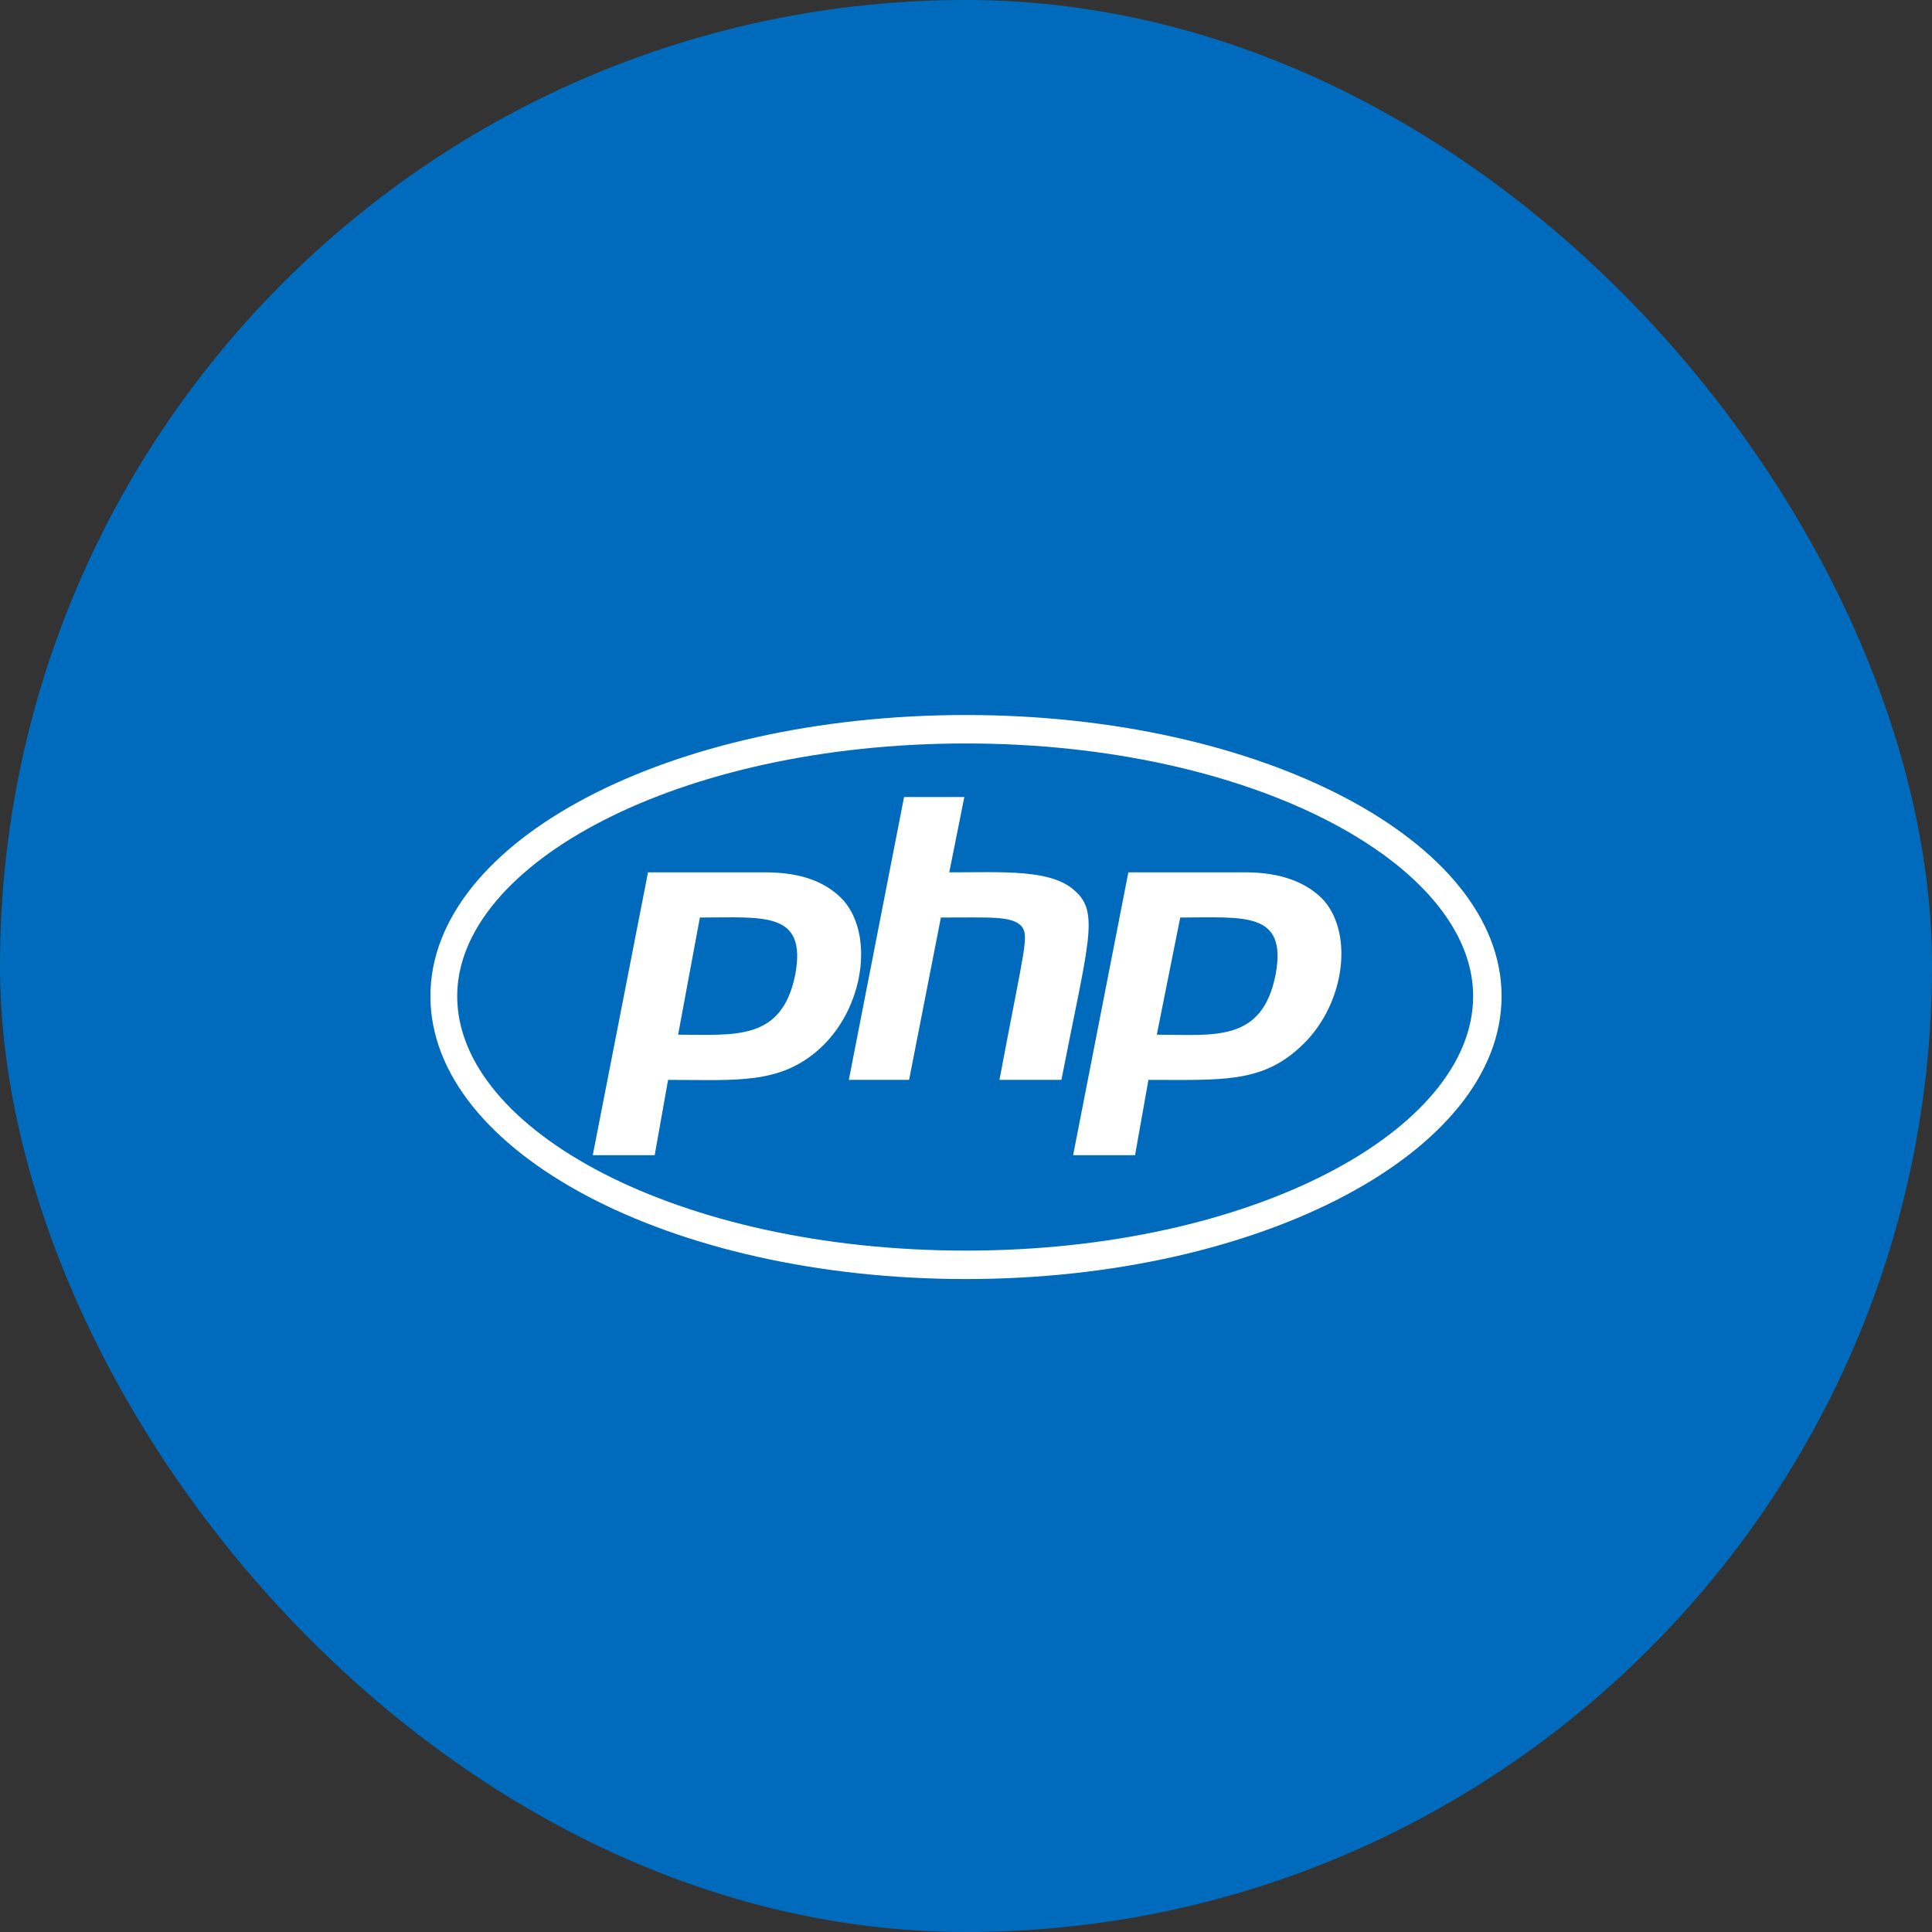 <svg width="124" height="124" viewBox="0 0 124 124" fill="none" xmlns="http://www.w3.org/2000/svg">
<rect x="0" y="0" width="124" height="124" fill="#333333" stroke="none"/>
<rect width="124" height="124" rx="62" fill="#006BBC"/>
<path d="M62 47.717C43.523 47.717 29.344 55.451 29.344 63.938C29.344 72.531 43.523 80.266 62 80.266C80.369 80.266 94.549 72.531 94.549 63.938C94.549 55.451 80.369 47.717 62 47.717ZM62 45.891C80.906 45.891 96.375 53.947 96.375 63.938C96.375 73.928 80.906 82.092 62 82.092C42.986 82.092 27.625 73.928 27.625 63.938C27.625 53.947 42.986 45.891 62 45.891ZM51.043 62.541C51.795 58.459 49.002 58.889 44.92 58.889L43.523 66.408C47.176 66.408 50.184 66.838 51.043 62.541ZM38.045 74.143L41.59 55.988H49.109C51.472 55.988 53.084 56.633 54.158 57.815C56.092 60.07 55.447 64.689 52.654 67.268C50.076 69.631 47.283 69.309 42.879 69.309L42.019 74.143H38.045ZM58.025 51.154L54.48 69.309H58.347L60.389 58.889C63.611 58.889 64.9 58.781 65.545 59.426C66.082 60.07 65.76 60.715 64.148 69.309H68.123C69.842 60.5 70.594 58.566 68.982 57.17C67.478 55.773 64.363 55.988 60.926 55.988L61.892 51.154H58.025ZM81.873 62.541C82.625 58.459 79.832 58.889 75.75 58.889L74.246 66.408C77.898 66.408 81.013 66.945 81.873 62.541ZM68.875 74.143L72.42 55.988H79.939C82.195 55.988 83.914 56.633 84.988 57.815C86.922 60.07 86.277 64.689 83.377 67.268C80.906 69.523 78.328 69.309 73.709 69.309L72.85 74.143H68.875Z" fill="white"/>
</svg>
